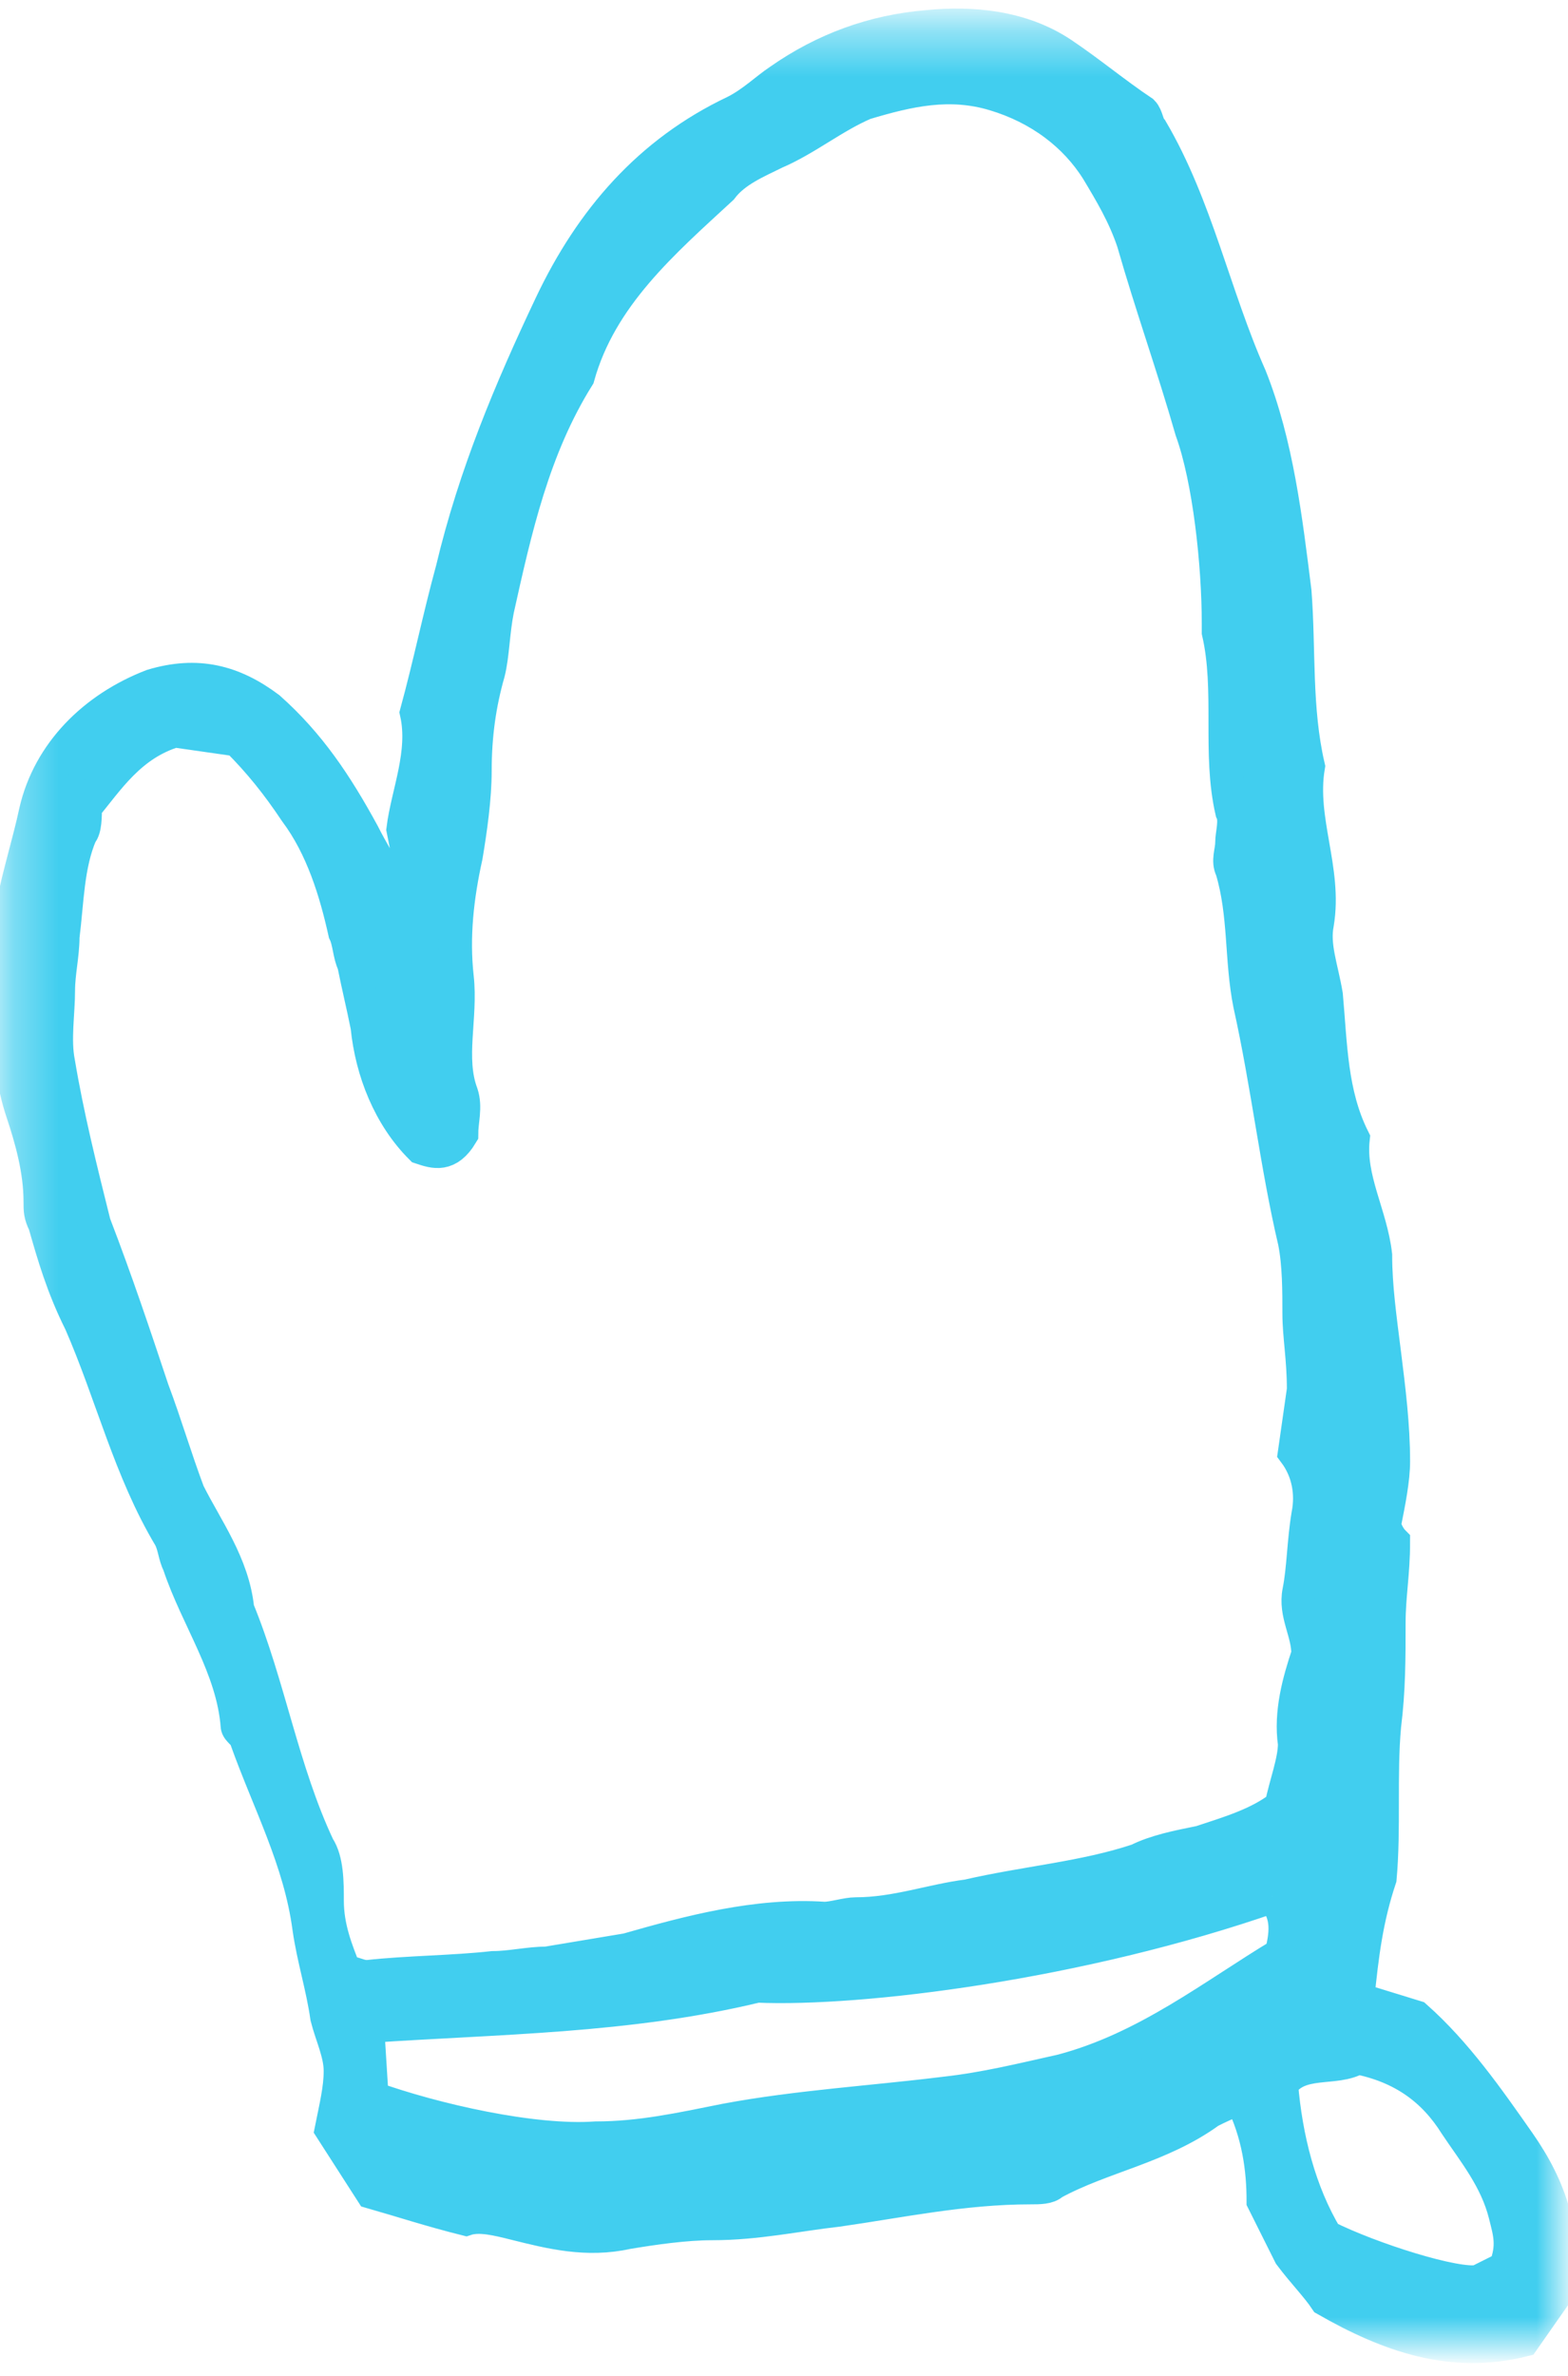 <?xml version="1.0" encoding="utf-8"?>
<!-- Generator: Adobe Illustrator 25.2.1, SVG Export Plug-In . SVG Version: 6.00 Build 0)  -->
<svg version="1.1" id="Layer_1" xmlns="http://www.w3.org/2000/svg" xmlns:xlink="http://www.w3.org/1999/xlink" x="0px" y="0px"
	 viewBox="0 0 35 53" style="enable-background:new 0 0 35 53;" xml:space="preserve">
<style type="text/css">
	.st0{filter:url(#Adobe_OpacityMaskFilter);}
	.st1{fill-rule:evenodd;clip-rule:evenodd;fill:#FFFFFF;}
	
		.st2{mask:url(#z67c3g59bc_1_);fill-rule:evenodd;clip-rule:evenodd;fill:#41CEEF;stroke:#41CEEF;stroke-width:0.75;stroke-miterlimit:10;}
</style>
<g>
	<g transform="translate(-340 -43)">
		<g transform="translate(340 43)">
			<defs>
				<filter id="Adobe_OpacityMaskFilter" filterUnits="userSpaceOnUse" x="-0.2" y="0.2" width="35.5" height="52.5">
					<feColorMatrix  type="matrix" values="1 0 0 0 0  0 1 0 0 0  0 0 1 0 0  0 0 0 1 0"/>
				</filter>
			</defs>
			<mask maskUnits="userSpaceOnUse" x="-0.2" y="0.2" width="35.5" height="52.5" id="z67c3g59bc_1_">
				<g class="st0">
					<path id="komrsdc6zb_1_" class="st1" d="M0.1,0.6h34.7v51.8H0.1V0.6z"/>
				</g>
			</mask>
			<path class="st2" d="M33.6,50.6c0.2-0.5,0.1-0.8,0-1.2c-0.2-0.8-0.7-1.4-1.1-2c-0.5-0.8-1.2-1.3-2.2-1.5c-0.5,0.3-1.3,0-1.7,0.6
				c0.1,1.2,0.4,2.4,1,3.4c1,0.5,2.9,1.1,3.4,1L33.6,50.6 M28.4,42.3c-4.3,1.5-9.2,2.1-11.5,2c-2.9,0.7-5.8,0.7-8.7,0.9l0.1,1.6
				c1.4,0.5,3.6,1,5,0.9c1,0,1.9-0.2,2.9-0.4c1.6-0.3,3.3-0.4,4.9-0.6c0.9-0.1,1.7-0.3,2.6-0.5c1.9-0.5,3.4-1.7,4.9-2.6
				C28.7,43.2,28.8,42.7,28.4,42.3 M29.1,31c0-0.7-0.1-1.2-0.1-1.7c0-0.5,0-1.1-0.1-1.6c-0.4-1.7-0.6-3.5-1-5.3c-0.2-1-0.1-2-0.4-3
				c-0.1-0.2,0-0.4,0-0.6c0-0.2,0.1-0.5,0-0.7c-0.3-1.3,0-2.7-0.3-4c0-0.1,0-0.2,0-0.2c0-1.3-0.2-3.2-0.6-4.3
				c-0.4-1.4-0.9-2.8-1.3-4.2c-0.2-0.6-0.5-1.1-0.8-1.6c-0.5-0.8-1.3-1.4-2.3-1.7c-1-0.3-1.9-0.1-2.9,0.2c-0.7,0.3-1.3,0.8-2,1.1
				c-0.4,0.2-0.9,0.4-1.2,0.8c-1.3,1.2-2.7,2.4-3.2,4.2c-1,1.6-1.4,3.4-1.8,5.2c-0.1,0.5-0.1,1-0.2,1.4c-0.2,0.7-0.3,1.4-0.3,2.2
				c0,0.6-0.1,1.3-0.2,1.9c-0.2,0.9-0.3,1.8-0.2,2.7c0.1,0.9-0.2,1.8,0.1,2.6c0.1,0.3,0,0.6,0,0.9c-0.3,0.5-0.6,0.4-0.9,0.3
				c-0.7-0.7-1.1-1.7-1.2-2.7c-0.1-0.5-0.2-0.9-0.3-1.4c-0.1-0.2-0.1-0.5-0.2-0.7c-0.2-0.9-0.5-1.9-1.1-2.7
				c-0.4-0.6-0.8-1.1-1.3-1.6l-1.4-0.2c-1,0.3-1.5,1.1-2,1.7c0,0.2,0,0.5-0.1,0.6c-0.3,0.7-0.3,1.5-0.4,2.3c0,0.4-0.1,0.8-0.1,1.2
				c0,0.5-0.1,1.1,0,1.6c0.2,1.2,0.5,2.4,0.8,3.6C2.6,28.6,3,29.8,3.4,31c0.3,0.8,0.5,1.5,0.8,2.3c0.4,0.8,1,1.6,1.1,2.6
				c0.7,1.7,1,3.6,1.8,5.3c0.2,0.3,0.2,0.8,0.2,1.2c0,0.6,0.2,1.1,0.4,1.6c0.2,0,0.3,0.1,0.5,0.1c0.9-0.1,1.9-0.1,2.8-0.2
				c0.4,0,0.8-0.1,1.2-0.1c0.6-0.1,1.2-0.2,1.8-0.3c1.4-0.4,2.9-0.8,4.4-0.7c0.2,0,0.5-0.1,0.7-0.1c0.9,0,1.7-0.3,2.5-0.4
				c1.3-0.3,2.6-0.4,3.8-0.8c0.4-0.2,0.9-0.3,1.4-0.4c0.6-0.2,1.3-0.4,1.8-0.8c0.1-0.5,0.3-1,0.3-1.4c-0.1-0.7,0.1-1.4,0.3-2
				c0-0.5-0.3-0.9-0.2-1.4c0.1-0.5,0.1-1.1,0.2-1.7c0.1-0.5,0-1-0.3-1.4L29.1,31 M30.3,44.6l1.3,0.4c0.9,0.8,1.6,1.8,2.3,2.8
				c0.7,1,1.1,2.1,0.8,3.4l-0.7,1c-1.6,0.4-3-0.1-4.4-0.9c-0.2-0.3-0.5-0.6-0.8-1c-0.2-0.4-0.4-0.8-0.6-1.2c0-0.7-0.1-1.5-0.5-2.3
				c-0.3,0.1-0.5,0.2-0.7,0.3c-1.1,0.8-2.4,1-3.5,1.6c-0.1,0.1-0.3,0.1-0.5,0.1c-1.5,0-2.9,0.3-4.3,0.5c-0.9,0.1-1.8,0.3-2.8,0.3
				c-0.6,0-1.3,0.1-1.9,0.2c-0.9,0.2-1.7,0-2.5-0.2c-0.4-0.1-0.8-0.2-1.1-0.1c-0.8-0.2-1.4-0.4-2.1-0.6l-0.9-1.4
				c0.1-0.5,0.2-0.9,0.2-1.3c0-0.4-0.2-0.8-0.3-1.2c-0.1-0.7-0.3-1.3-0.4-2c-0.2-1.5-0.9-2.8-1.4-4.2c0-0.1-0.2-0.2-0.2-0.3
				c-0.1-1.3-0.9-2.4-1.3-3.6c-0.1-0.2-0.1-0.4-0.2-0.6c-0.9-1.5-1.3-3.2-2-4.8C1.4,28.7,1.2,28,1,27.3c-0.1-0.2-0.1-0.3-0.1-0.5
				c0-0.7-0.2-1.4-0.4-2c-0.2-0.6-0.3-1.3-0.2-1.9c0-0.2,0-0.3,0-0.5c-0.4-1.5,0.2-2.9,0.5-4.3c0.3-1.3,1.3-2.3,2.6-2.8
				c1-0.3,1.8-0.1,2.6,0.5c0.9,0.8,1.5,1.7,2.1,2.8c0.2,0.4,0.4,0.7,0.6,1.1l0.5-0.2l-0.2-1c0.1-0.8,0.5-1.7,0.3-2.6
				c0.3-1.1,0.5-2.1,0.8-3.2c0.5-2.1,1.3-4,2.2-5.9c0.9-1.9,2.2-3.4,4.1-4.3c0.4-0.2,0.7-0.5,1-0.7c1-0.7,2.1-1.1,3.3-1.2
				c1-0.1,2.1,0,3,0.6c0.6,0.4,1.2,0.9,1.8,1.3c0.1,0.1,0.1,0.3,0.2,0.4c1,1.7,1.4,3.7,2.2,5.5c0.6,1.5,0.8,3.2,1,4.8
				c0.1,1.3,0,2.6,0.3,3.9c-0.2,1.2,0.4,2.3,0.2,3.5c-0.1,0.5,0.1,1,0.2,1.6c0.1,1.1,0.1,2.2,0.6,3.2c-0.1,0.9,0.4,1.7,0.5,2.6
				c0,0.7,0.1,1.4,0.2,2.2c0.1,0.8,0.2,1.6,0.2,2.4c0,0.4-0.1,0.9-0.2,1.4c0,0.1,0.1,0.3,0.2,0.4c0,0.7-0.1,1.2-0.1,1.8
				c0,0.8,0,1.5-0.1,2.3c-0.1,1.1,0,2.3-0.1,3.4C30.5,42.8,30.4,43.6,30.3,44.6"/>
		</g>
	</g>
</g>
</svg>
